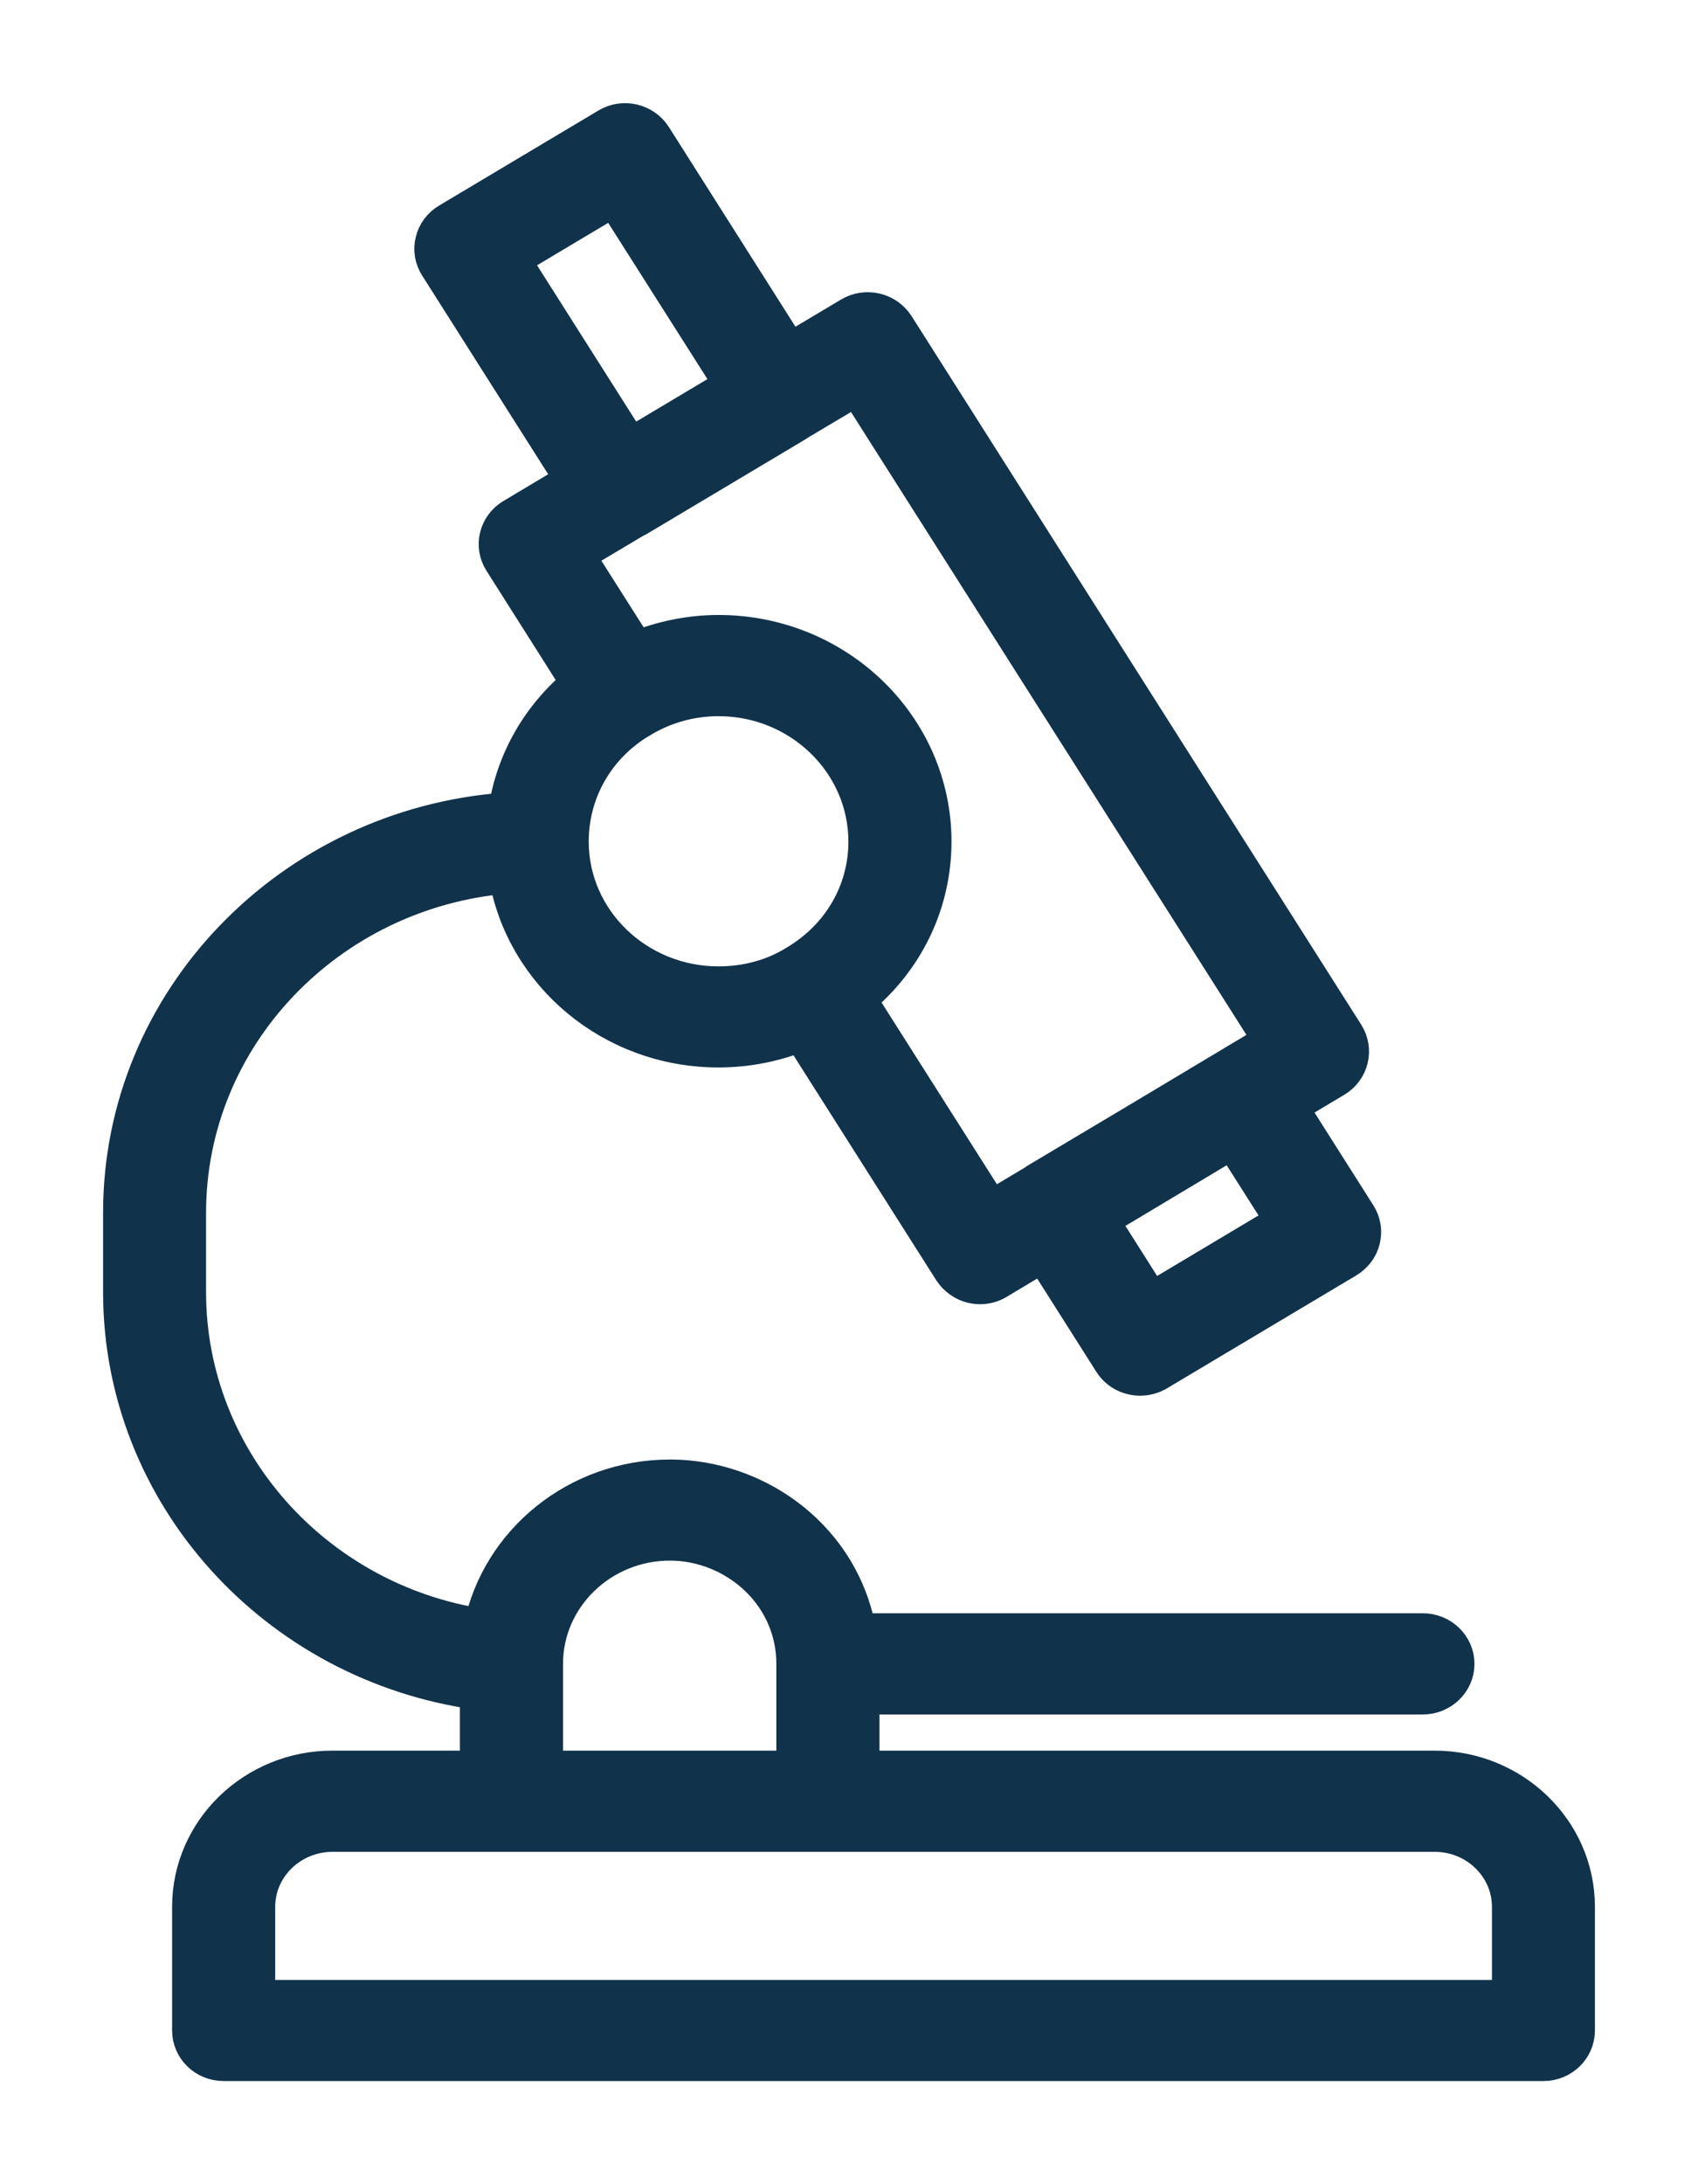 <svg width="14" height="18" viewBox="0 0 14 18" fill="none" xmlns="http://www.w3.org/2000/svg">
<g id="biologie">
<mask id="path-1-outside-1_4_243" maskUnits="userSpaceOnUse" x="0" y="0" width="14" height="18" fill="black">
<rect fill="white" width="14" height="18"/>
<path d="M4.175 6.681C2.403 6.808 1 8.244 1 9.994V10.649C1 12.313 2.273 13.711 3.942 13.941V14.577H2.741C2.095 14.577 1.569 15.087 1.569 15.714V16.733C1.569 16.881 1.692 17 1.844 17H12.725C12.877 17 13 16.881 13 16.733V15.714C13 15.087 12.474 14.577 11.828 14.577H7.101V13.979H11.732C11.883 13.979 12.007 13.859 12.007 13.712C12.007 13.565 11.883 13.445 11.732 13.445H7.074C7.019 13.138 6.871 12.855 6.639 12.63C6.343 12.343 5.936 12.178 5.524 12.178C4.759 12.178 4.119 12.707 3.973 13.408C2.595 13.197 1.549 12.032 1.549 10.649V9.995C1.549 8.536 2.708 7.338 4.179 7.214C4.317 8.026 5.046 8.647 5.924 8.647C6.163 8.647 6.394 8.6 6.604 8.514L7.846 10.47C7.885 10.53 7.946 10.574 8.017 10.591C8.037 10.595 8.058 10.598 8.08 10.598C8.131 10.598 8.181 10.585 8.224 10.558L8.6 10.333L9.166 11.225C9.218 11.307 9.308 11.352 9.401 11.352C9.45 11.352 9.5 11.339 9.544 11.313L11.107 10.381C11.169 10.343 11.214 10.284 11.23 10.215C11.247 10.146 11.235 10.074 11.197 10.014L10.629 9.119L11.007 8.893C11.069 8.856 11.113 8.797 11.13 8.728C11.147 8.659 11.135 8.587 11.098 8.527L7.389 2.685C7.35 2.625 7.289 2.582 7.218 2.565C7.147 2.549 7.073 2.56 7.01 2.598L6.51 2.896L5.388 1.127C5.308 1.002 5.139 0.962 5.01 1.04L3.697 1.823C3.635 1.86 3.59 1.92 3.574 1.988C3.556 2.057 3.569 2.13 3.607 2.19L4.729 3.958L4.227 4.258C4.098 4.335 4.058 4.499 4.138 4.624L4.777 5.632C4.451 5.899 4.238 6.269 4.176 6.681L4.175 6.681ZM12.451 15.714V16.467H2.119V15.714C2.119 15.381 2.399 15.111 2.742 15.111H11.829C12.172 15.111 12.451 15.381 12.451 15.714H12.451ZM4.492 13.712C4.492 13.16 4.956 12.711 5.524 12.711C5.792 12.711 6.057 12.819 6.251 13.007C6.445 13.195 6.551 13.445 6.551 13.712V14.577H4.492L4.492 13.712ZM10.162 9.399L10.586 10.066L9.492 10.719L9.07 10.053L9.979 9.509L10.163 9.399L10.162 9.399ZM4.218 2.137L5.063 1.633L6.042 3.174L5.197 3.678L4.219 2.137H4.218ZM5.236 4.281C5.242 4.278 5.247 4.277 5.252 4.274L6.565 3.491C6.568 3.49 6.569 3.487 6.571 3.486L7.065 3.192L10.486 8.578L9.425 9.213L8.546 9.737C8.544 9.738 8.543 9.74 8.541 9.742L8.171 9.963L7.073 8.234C7.466 7.913 7.695 7.445 7.695 6.935C7.695 5.988 6.901 5.218 5.924 5.218C5.69 5.218 5.459 5.266 5.245 5.352L4.749 4.571L5.236 4.281ZM5.288 5.928C5.479 5.813 5.699 5.752 5.924 5.752C6.597 5.752 7.145 6.283 7.145 6.936C7.145 7.349 6.927 7.724 6.558 7.941C6.375 8.054 6.155 8.114 5.924 8.114C5.252 8.114 4.704 7.586 4.704 6.936C4.704 6.52 4.921 6.143 5.287 5.928L5.288 5.928Z"/>
</mask>
<path d="M4.175 6.681C2.403 6.808 1 8.244 1 9.994V10.649C1 12.313 2.273 13.711 3.942 13.941V14.577H2.741C2.095 14.577 1.569 15.087 1.569 15.714V16.733C1.569 16.881 1.692 17 1.844 17H12.725C12.877 17 13 16.881 13 16.733V15.714C13 15.087 12.474 14.577 11.828 14.577H7.101V13.979H11.732C11.883 13.979 12.007 13.859 12.007 13.712C12.007 13.565 11.883 13.445 11.732 13.445H7.074C7.019 13.138 6.871 12.855 6.639 12.63C6.343 12.343 5.936 12.178 5.524 12.178C4.759 12.178 4.119 12.707 3.973 13.408C2.595 13.197 1.549 12.032 1.549 10.649V9.995C1.549 8.536 2.708 7.338 4.179 7.214C4.317 8.026 5.046 8.647 5.924 8.647C6.163 8.647 6.394 8.6 6.604 8.514L7.846 10.47C7.885 10.53 7.946 10.574 8.017 10.591C8.037 10.595 8.058 10.598 8.08 10.598C8.131 10.598 8.181 10.585 8.224 10.558L8.6 10.333L9.166 11.225C9.218 11.307 9.308 11.352 9.401 11.352C9.45 11.352 9.5 11.339 9.544 11.313L11.107 10.381C11.169 10.343 11.214 10.284 11.23 10.215C11.247 10.146 11.235 10.074 11.197 10.014L10.629 9.119L11.007 8.893C11.069 8.856 11.113 8.797 11.13 8.728C11.147 8.659 11.135 8.587 11.098 8.527L7.389 2.685C7.35 2.625 7.289 2.582 7.218 2.565C7.147 2.549 7.073 2.56 7.01 2.598L6.51 2.896L5.388 1.127C5.308 1.002 5.139 0.962 5.01 1.04L3.697 1.823C3.635 1.86 3.59 1.92 3.574 1.988C3.556 2.057 3.569 2.13 3.607 2.19L4.729 3.958L4.227 4.258C4.098 4.335 4.058 4.499 4.138 4.624L4.777 5.632C4.451 5.899 4.238 6.269 4.176 6.681L4.175 6.681ZM12.451 15.714V16.467H2.119V15.714C2.119 15.381 2.399 15.111 2.742 15.111H11.829C12.172 15.111 12.451 15.381 12.451 15.714H12.451ZM4.492 13.712C4.492 13.16 4.956 12.711 5.524 12.711C5.792 12.711 6.057 12.819 6.251 13.007C6.445 13.195 6.551 13.445 6.551 13.712V14.577H4.492L4.492 13.712ZM10.162 9.399L10.586 10.066L9.492 10.719L9.07 10.053L9.979 9.509L10.163 9.399L10.162 9.399ZM4.218 2.137L5.063 1.633L6.042 3.174L5.197 3.678L4.219 2.137H4.218ZM5.236 4.281C5.242 4.278 5.247 4.277 5.252 4.274L6.565 3.491C6.568 3.49 6.569 3.487 6.571 3.486L7.065 3.192L10.486 8.578L9.425 9.213L8.546 9.737C8.544 9.738 8.543 9.74 8.541 9.742L8.171 9.963L7.073 8.234C7.466 7.913 7.695 7.445 7.695 6.935C7.695 5.988 6.901 5.218 5.924 5.218C5.69 5.218 5.459 5.266 5.245 5.352L4.749 4.571L5.236 4.281ZM5.288 5.928C5.479 5.813 5.699 5.752 5.924 5.752C6.597 5.752 7.145 6.283 7.145 6.936C7.145 7.349 6.927 7.724 6.558 7.941C6.375 8.054 6.155 8.114 5.924 8.114C5.252 8.114 4.704 7.586 4.704 6.936C4.704 6.52 4.921 6.143 5.287 5.928L5.288 5.928Z" fill="#11324B"/>
<path d="M4.175 6.681C2.403 6.808 1 8.244 1 9.994V10.649C1 12.313 2.273 13.711 3.942 13.941V14.577H2.741C2.095 14.577 1.569 15.087 1.569 15.714V16.733C1.569 16.881 1.692 17 1.844 17H12.725C12.877 17 13 16.881 13 16.733V15.714C13 15.087 12.474 14.577 11.828 14.577H7.101V13.979H11.732C11.883 13.979 12.007 13.859 12.007 13.712C12.007 13.565 11.883 13.445 11.732 13.445H7.074C7.019 13.138 6.871 12.855 6.639 12.63C6.343 12.343 5.936 12.178 5.524 12.178C4.759 12.178 4.119 12.707 3.973 13.408C2.595 13.197 1.549 12.032 1.549 10.649V9.995C1.549 8.536 2.708 7.338 4.179 7.214C4.317 8.026 5.046 8.647 5.924 8.647C6.163 8.647 6.394 8.6 6.604 8.514L7.846 10.47C7.885 10.53 7.946 10.574 8.017 10.591C8.037 10.595 8.058 10.598 8.08 10.598C8.131 10.598 8.181 10.585 8.224 10.558L8.6 10.333L9.166 11.225C9.218 11.307 9.308 11.352 9.401 11.352C9.45 11.352 9.5 11.339 9.544 11.313L11.107 10.381C11.169 10.343 11.214 10.284 11.23 10.215C11.247 10.146 11.235 10.074 11.197 10.014L10.629 9.119L11.007 8.893C11.069 8.856 11.113 8.797 11.13 8.728C11.147 8.659 11.135 8.587 11.098 8.527L7.389 2.685C7.35 2.625 7.289 2.582 7.218 2.565C7.147 2.549 7.073 2.56 7.01 2.598L6.51 2.896L5.388 1.127C5.308 1.002 5.139 0.962 5.01 1.04L3.697 1.823C3.635 1.86 3.59 1.92 3.574 1.988C3.556 2.057 3.569 2.13 3.607 2.19L4.729 3.958L4.227 4.258C4.098 4.335 4.058 4.499 4.138 4.624L4.777 5.632C4.451 5.899 4.238 6.269 4.176 6.681L4.175 6.681ZM12.451 15.714V16.467H2.119V15.714C2.119 15.381 2.399 15.111 2.742 15.111H11.829C12.172 15.111 12.451 15.381 12.451 15.714H12.451ZM4.492 13.712C4.492 13.16 4.956 12.711 5.524 12.711C5.792 12.711 6.057 12.819 6.251 13.007C6.445 13.195 6.551 13.445 6.551 13.712V14.577H4.492L4.492 13.712ZM10.162 9.399L10.586 10.066L9.492 10.719L9.07 10.053L9.979 9.509L10.163 9.399L10.162 9.399ZM4.218 2.137L5.063 1.633L6.042 3.174L5.197 3.678L4.219 2.137H4.218ZM5.236 4.281C5.242 4.278 5.247 4.277 5.252 4.274L6.565 3.491C6.568 3.49 6.569 3.487 6.571 3.486L7.065 3.192L10.486 8.578L9.425 9.213L8.546 9.737C8.544 9.738 8.543 9.74 8.541 9.742L8.171 9.963L7.073 8.234C7.466 7.913 7.695 7.445 7.695 6.935C7.695 5.988 6.901 5.218 5.924 5.218C5.69 5.218 5.459 5.266 5.245 5.352L4.749 4.571L5.236 4.281ZM5.288 5.928C5.479 5.813 5.699 5.752 5.924 5.752C6.597 5.752 7.145 6.283 7.145 6.936C7.145 7.349 6.927 7.724 6.558 7.941C6.375 8.054 6.155 8.114 5.924 8.114C5.252 8.114 4.704 7.586 4.704 6.936C4.704 6.52 4.921 6.143 5.287 5.928L5.288 5.928Z" stroke="#11324B" stroke-width="0.3" mask="url(#path-1-outside-1_4_243)"/>
</g>
</svg>
